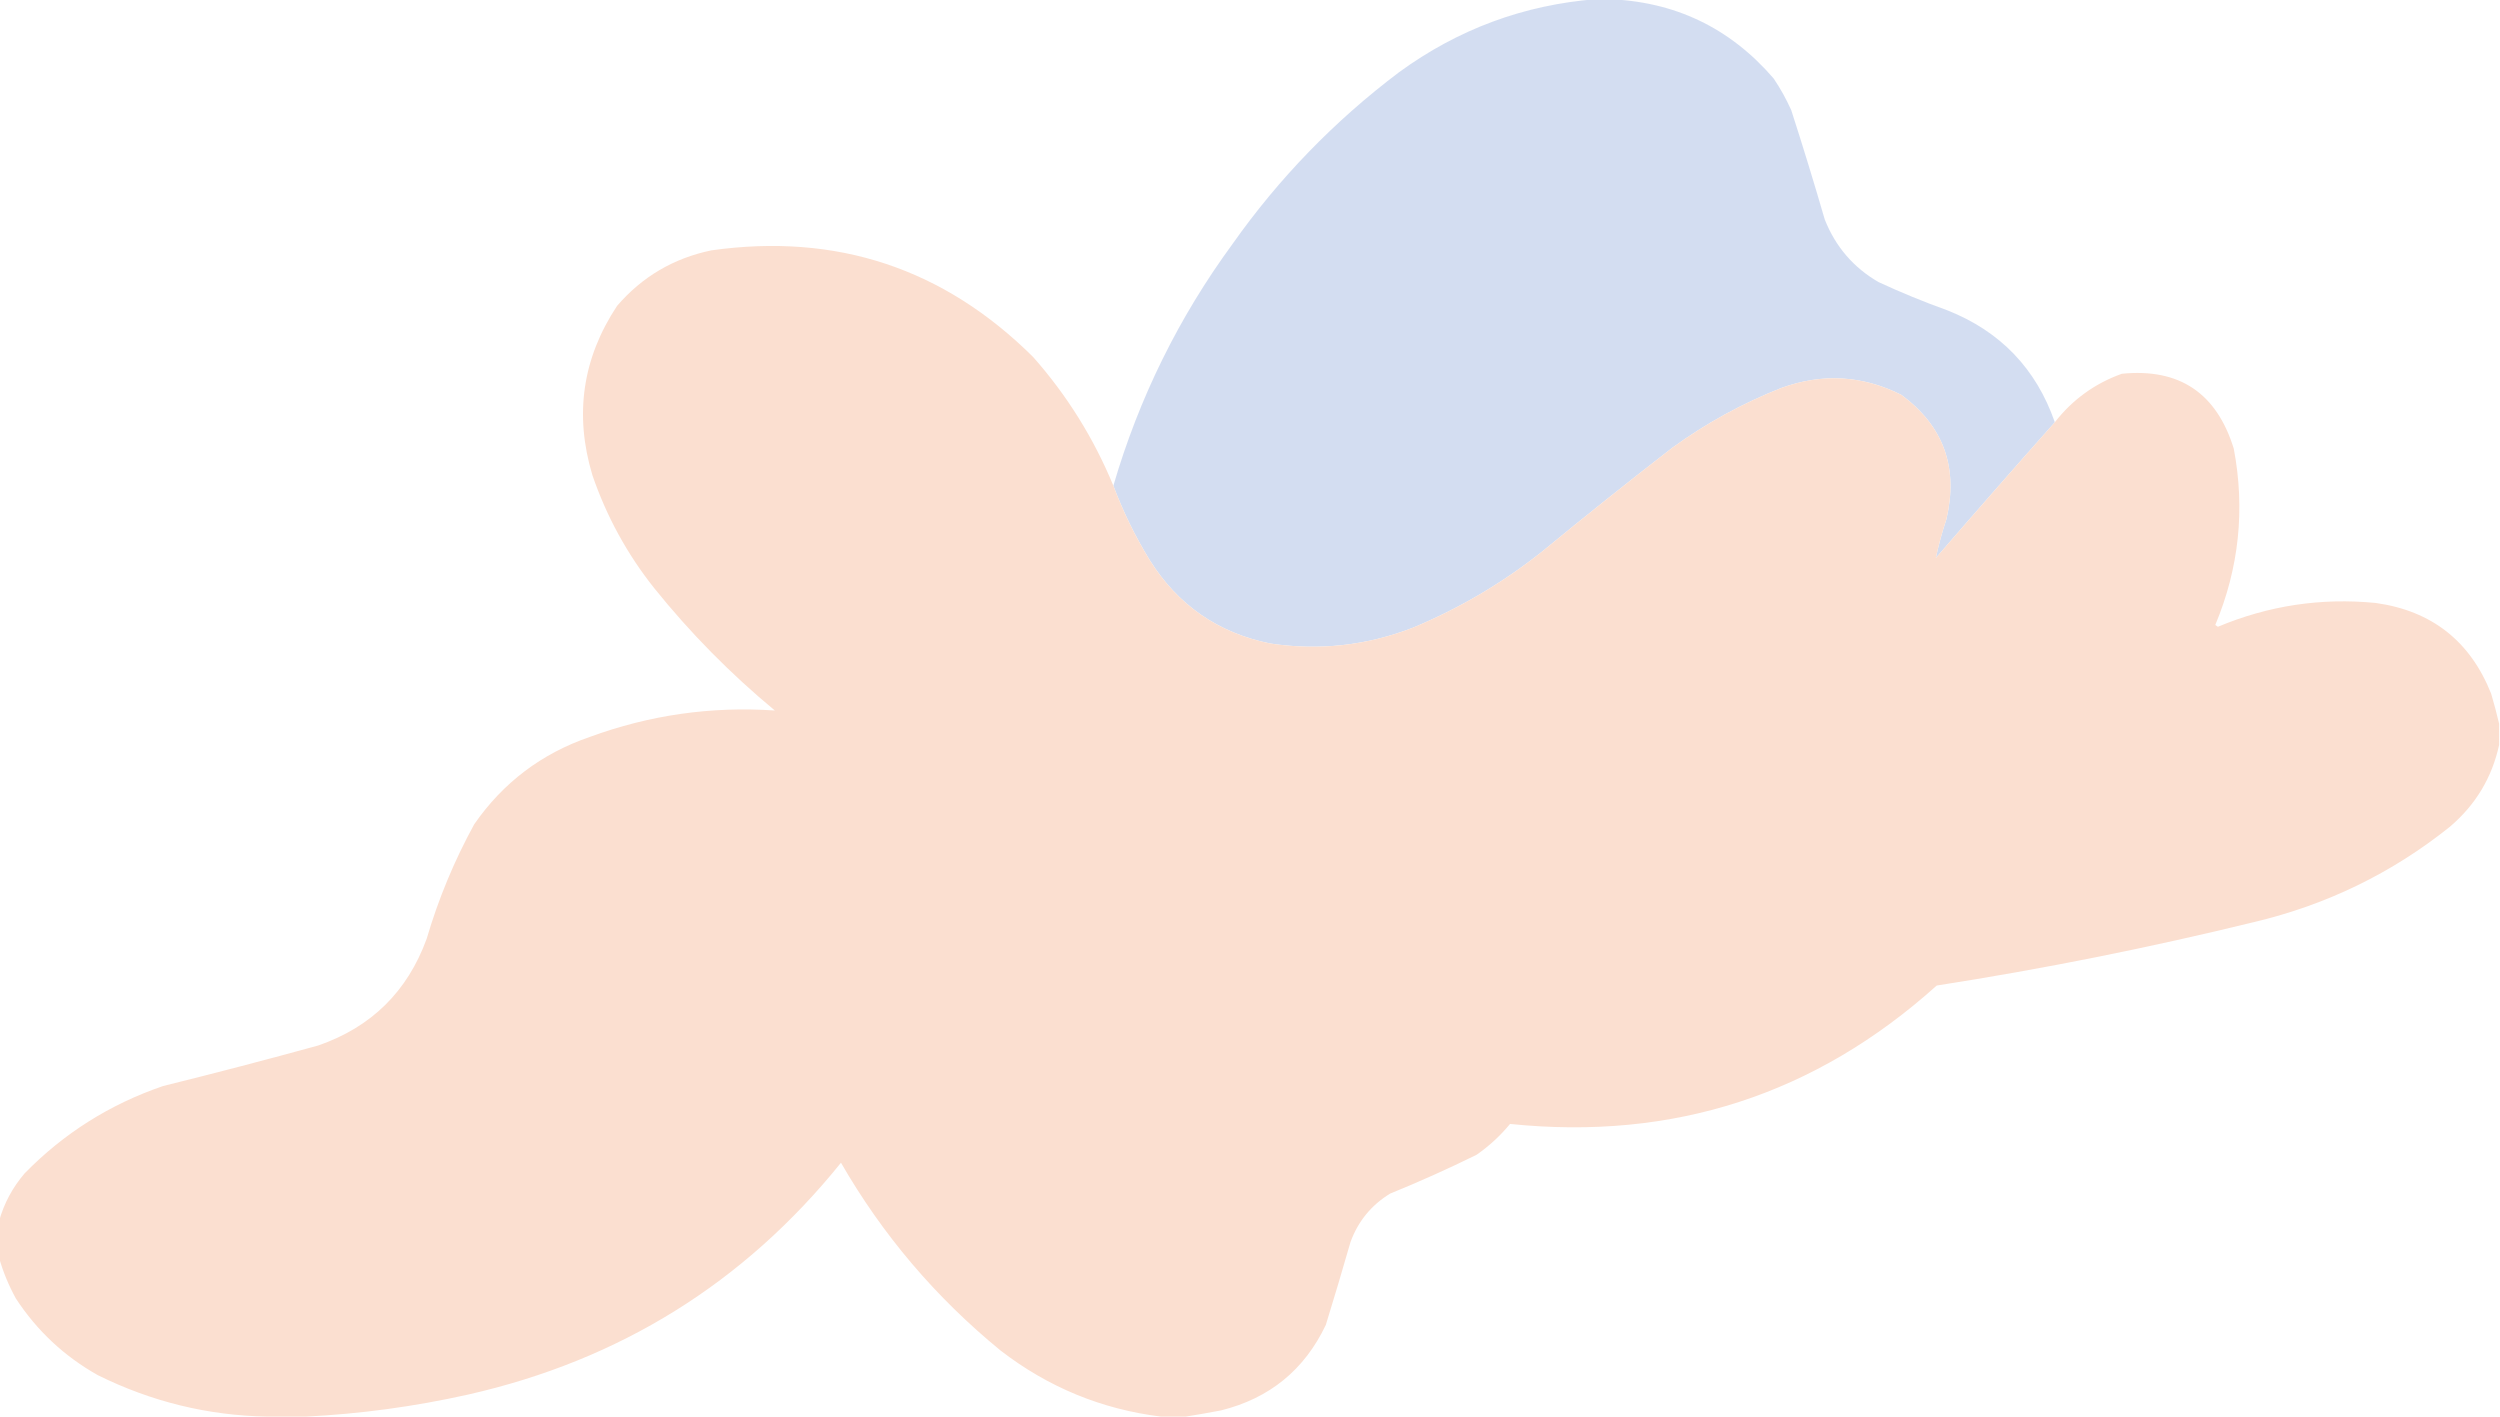 <?xml version="1.0" encoding="utf-8"?>
<svg xmlns="http://www.w3.org/2000/svg" xmlns:xlink="http://www.w3.org/1999/xlink" version="1.1" width="1418px" height="804px" style="shape-rendering:geometricPrecision; text-rendering:geometricPrecision; image-rendering:optimizeQuality; fill-rule:evenodd; clip-rule:evenodd">
<g>
    <path style="opacity:0.996" fill="#d3ddf1" d="M 905.5,-0.5 C 907.5,-0.5 909.5,-0.5 911.5,-0.5C 949.634,0.651 981.134,15.651 1006,44.5C 1009.84,50.178 1013.17,56.178 1016,62.5C 1022.64,83.063 1028.97,103.729 1035,124.5C 1041.11,139.919 1051.27,151.752 1065.5,160C 1078.26,165.92 1091.26,171.253 1104.5,176C 1134.57,187.901 1154.9,209.068 1165.5,239.5C 1142.84,264.999 1120.34,290.665 1098,316.5C 1099.56,309.139 1101.56,301.806 1104,294.5C 1110.89,265.162 1102.39,241.662 1078.5,224C 1056.45,212.923 1033.78,211.59 1010.5,220C 988.325,228.751 967.658,240.084 948.5,254C 923.545,273.286 898.878,292.953 874.5,313C 852.243,330.637 827.909,344.971 801.5,356C 775.317,366.168 748.317,369.168 720.5,365C 690.808,358.963 667.975,343.129 652,317.5C 643.811,304.122 636.977,290.122 631.5,275.5C 646.008,225.818 668.508,180.151 699,138.5C 725.379,101.12 756.879,68.62 793.5,41C 827.001,16.558 864.335,2.725 905.5,-0.5 Z"/>
  </g>
<g>
    <path style="opacity:0.997" fill="#fbdfd0" d="M 631.5,275.5 C 636.977,290.122 643.811,304.122 652,317.5C 667.975,343.129 690.808,358.963 720.5,365C 748.317,369.168 775.317,366.168 801.5,356C 827.909,344.971 852.243,330.637 874.5,313C 898.878,292.953 923.545,273.286 948.5,254C 967.658,240.084 988.325,228.751 1010.5,220C 1033.78,211.59 1056.45,212.923 1078.5,224C 1102.39,241.662 1110.89,265.162 1104,294.5C 1101.56,301.806 1099.56,309.139 1098,316.5C 1120.34,290.665 1142.84,264.999 1165.5,239.5C 1175.49,226.686 1188.15,217.52 1203.5,212C 1236.1,208.736 1257.27,222.903 1267,254.5C 1273.5,288.833 1270,322.166 1256.5,354.5C 1257,354.833 1257.5,355.167 1258,355.5C 1286.72,343.463 1316.56,338.963 1347.5,342C 1379.31,346.473 1401.14,363.64 1413,393.5C 1414.69,399.253 1416.19,404.919 1417.5,410.5C 1417.5,414.5 1417.5,418.5 1417.5,422.5C 1413.48,441.061 1404.14,456.561 1389.5,469C 1356.71,495.226 1319.71,513.226 1278.5,523C 1219.02,537.563 1159.02,549.563 1098.5,559C 1029.69,620.879 949.024,647.046 856.5,637.5C 850.943,644.225 844.61,650.059 837.5,655C 821.452,662.907 805.119,670.241 788.5,677C 777.814,683.527 770.314,692.694 766,704.5C 761.489,720.212 756.822,735.879 752,751.5C 739.872,776.998 720.039,793.164 692.5,800C 685.711,801.297 679.044,802.464 672.5,803.5C 667.833,803.5 663.167,803.5 658.5,803.5C 624.794,799.317 594.46,786.817 567.5,766C 530.757,735.937 500.591,700.437 477,659.5C 422.048,727.68 351.548,771.514 265.5,791C 235.041,797.806 204.374,801.972 173.5,803.5C 166.167,803.5 158.833,803.5 151.5,803.5C 117.844,802.865 85.844,795.031 55.5,780C 36.475,769.31 20.975,754.81 9,736.5C 4.926,729.085 1.759,721.418 -0.5,713.5C -0.5,706.5 -0.5,699.5 -0.5,692.5C 2.313,682.493 7.146,673.493 14,665.5C 36.164,642.825 62.331,626.325 92.5,616C 121.941,608.712 151.274,601.046 180.5,593C 210.575,582.592 231.075,562.425 242,532.5C 248.666,509.828 257.666,488.161 269,467.5C 285.381,443.882 307.214,427.382 334.5,418C 368.447,405.548 403.447,400.548 439.5,403C 414.298,382.131 391.464,358.965 371,333.5C 355.705,314.252 344.039,292.918 336,269.5C 325.692,235.195 330.359,203.195 350,173.5C 364.211,156.973 382.045,146.473 403.5,142C 474.472,131.991 535.305,152.157 586,202.5C 605.196,224.205 620.363,248.539 631.5,275.5 Z"/>
  </g>
</svg>